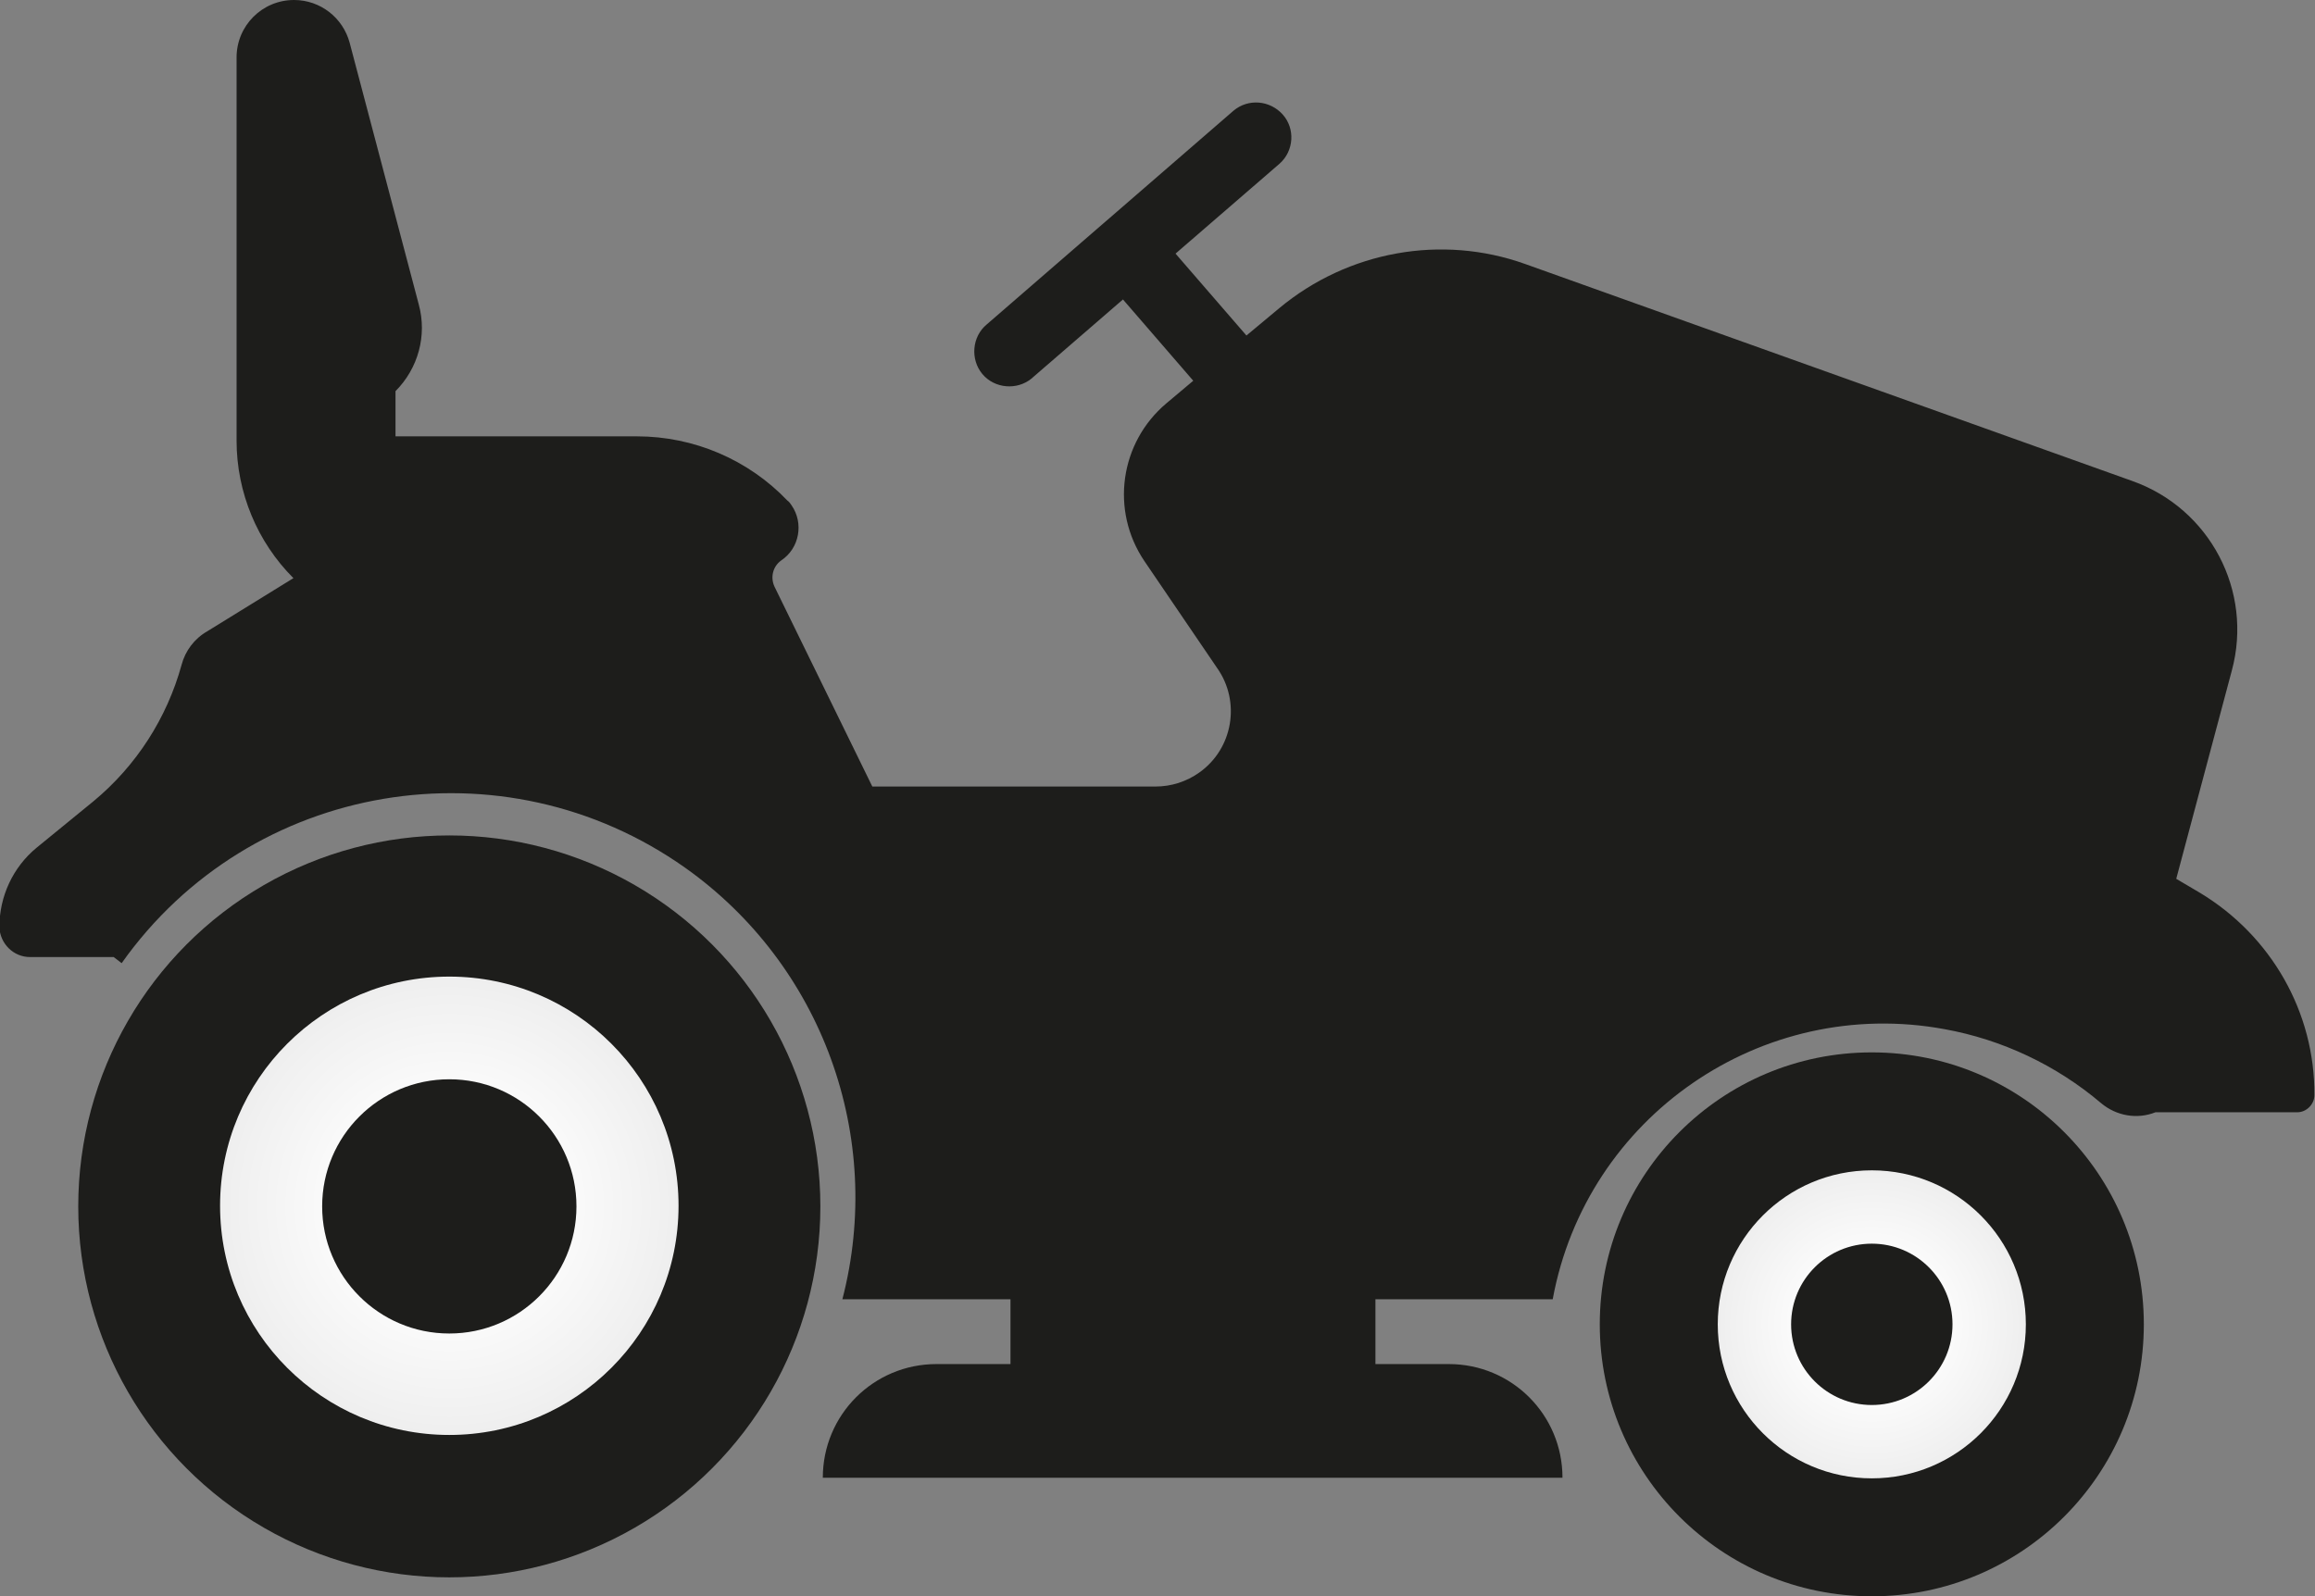 <?xml version="1.0" encoding="utf-8"?>
<!-- Generator: Adobe Illustrator 25.0.0, SVG Export Plug-In . SVG Version: 6.00 Build 0)  -->
<svg version="1.1" id="Layer_1" xmlns="http://www.w3.org/2000/svg" xmlns:xlink="http://www.w3.org/1999/xlink" x="0px" y="0px"
	 viewBox="0 0 378.7 261.2" style="enable-background:new 0 0 378.7 261.2;" xml:space="preserve">
<rect x="0" y="0" width="378.7" height="261.2" fill="#808080" stroke="none"/>
<style type="text/css">
	.st0{fill:#1D1D1B;}
	.st1{fill:url(#SVGID_1_);}
	.st2{fill:url(#SVGID_2_);}
</style>
<g id="Layer_2_1_">
	<g id="_ÎÓÈ_1">
		<circle class="st0" cx="73.5" cy="197.4" r="60.7"/>
		<circle class="st0" cx="306.2" cy="216.7" r="44.5"/>
		
			<radialGradient id="SVGID_1_" cx="73.515" cy="66.641" r="37.51" gradientTransform="matrix(1 0 0 -1 -5.780332e-03 263.991)" gradientUnits="userSpaceOnUse">
			<stop  offset="0" style="stop-color:#FFFFFF"/>
			<stop  offset="0.49" style="stop-color:#FBFBFB"/>
			<stop  offset="0.94" style="stop-color:#F0F0F0"/>
			<stop  offset="1" style="stop-color:#EEEEEE"/>
		</radialGradient>
		<circle class="st1" cx="73.5" cy="197.3" r="37.5"/>
		<circle class="st0" cx="73.5" cy="197.4" r="20.8"/>
		
			<radialGradient id="SVGID_2_" cx="306.17" cy="47.317" r="25.166" gradientTransform="matrix(1 0 0 -1 -4.003510e-03 264.002)" gradientUnits="userSpaceOnUse">
			<stop  offset="0" style="stop-color:#FFFFFF"/>
			<stop  offset="0.49" style="stop-color:#FBFBFB"/>
			<stop  offset="0.94" style="stop-color:#F0F0F0"/>
			<stop  offset="1" style="stop-color:#EEEEEE"/>
		</radialGradient>
		<circle class="st2" cx="306.2" cy="216.7" r="25.2"/>
		<circle class="st0" cx="306.2" cy="216.7" r="13.2"/>
		<path class="st0" d="M359.9,146.1l-3.9-2.3l9.1-34.1c3.5-13-3.6-26.5-16.3-31l-99.3-35.5c-13.7-4.9-29-2.1-40.2,7.2l-5.4,4.5
			l-11.6-13.4l17-14.7c2.4-2.1,2.6-5.8,0.5-8.1c-2.1-2.3-5.6-2.6-8-0.6l-40.4,35c-2.4,2-2.7,5.7-0.7,8.1s5.7,2.7,8.1,0.7
			c0,0,0.1-0.1,0.1-0.1l14.8-12.8l11.5,13.3l-4.4,3.7c-7.6,6.4-9.2,17.5-3.6,25.8l11.9,17.5c3.9,5.5,2.6,13.2-2.9,17.1
			c-2.1,1.5-4.6,2.3-7.2,2.3h-46.3l-16-32.7c-0.7-1.5-0.3-3.3,1.1-4.3c3-2,3.7-6.1,1.7-9c-0.2-0.3-0.4-0.6-0.7-0.8
			c-6.4-6.7-15.3-10.5-24.6-10.5H64.7V64c3.7-3.7,5.2-9.1,3.8-14.2L57.2,7c-1.1-4.1-4.8-7-9.1-7l0,0c-5.2,0-9.4,4.2-9.4,9.4
			c0,0,0,0,0,0v62.7c0,8.5,3.4,16.6,9.3,22.5l-14.1,8.7c-2.1,1.2-3.6,3.2-4.2,5.5c-2.4,8.7-7.4,16.5-14.4,22.3l-9.3,7.6
			c-3.9,3.2-6.1,8-6.1,13c0.1,2.7,2.3,4.9,5,4.9h13.7l1.3,1c21.1-29.8,62.4-36.7,92.2-15.6c22.4,15.9,32.6,44,25.7,70.6h27.5v10.6
			h-12.1c-10.3,0-18.6,8.3-18.6,18.6c0,0,0,0,0,0h121c0-10.3-8.3-18.6-18.6-18.6c0,0,0,0,0,0H225v-10.6h29
			c5.5-29.9,34.2-49.7,64.1-44.2c9.4,1.7,18.3,5.9,25.6,12.1c2.5,2.1,5.9,2.7,8.9,1.5h23.2c1.5,0,2.8-1.3,2.8-2.8
			C378.7,165.6,371.5,153.1,359.9,146.1z"/>
	</g>
</g>
</svg>
